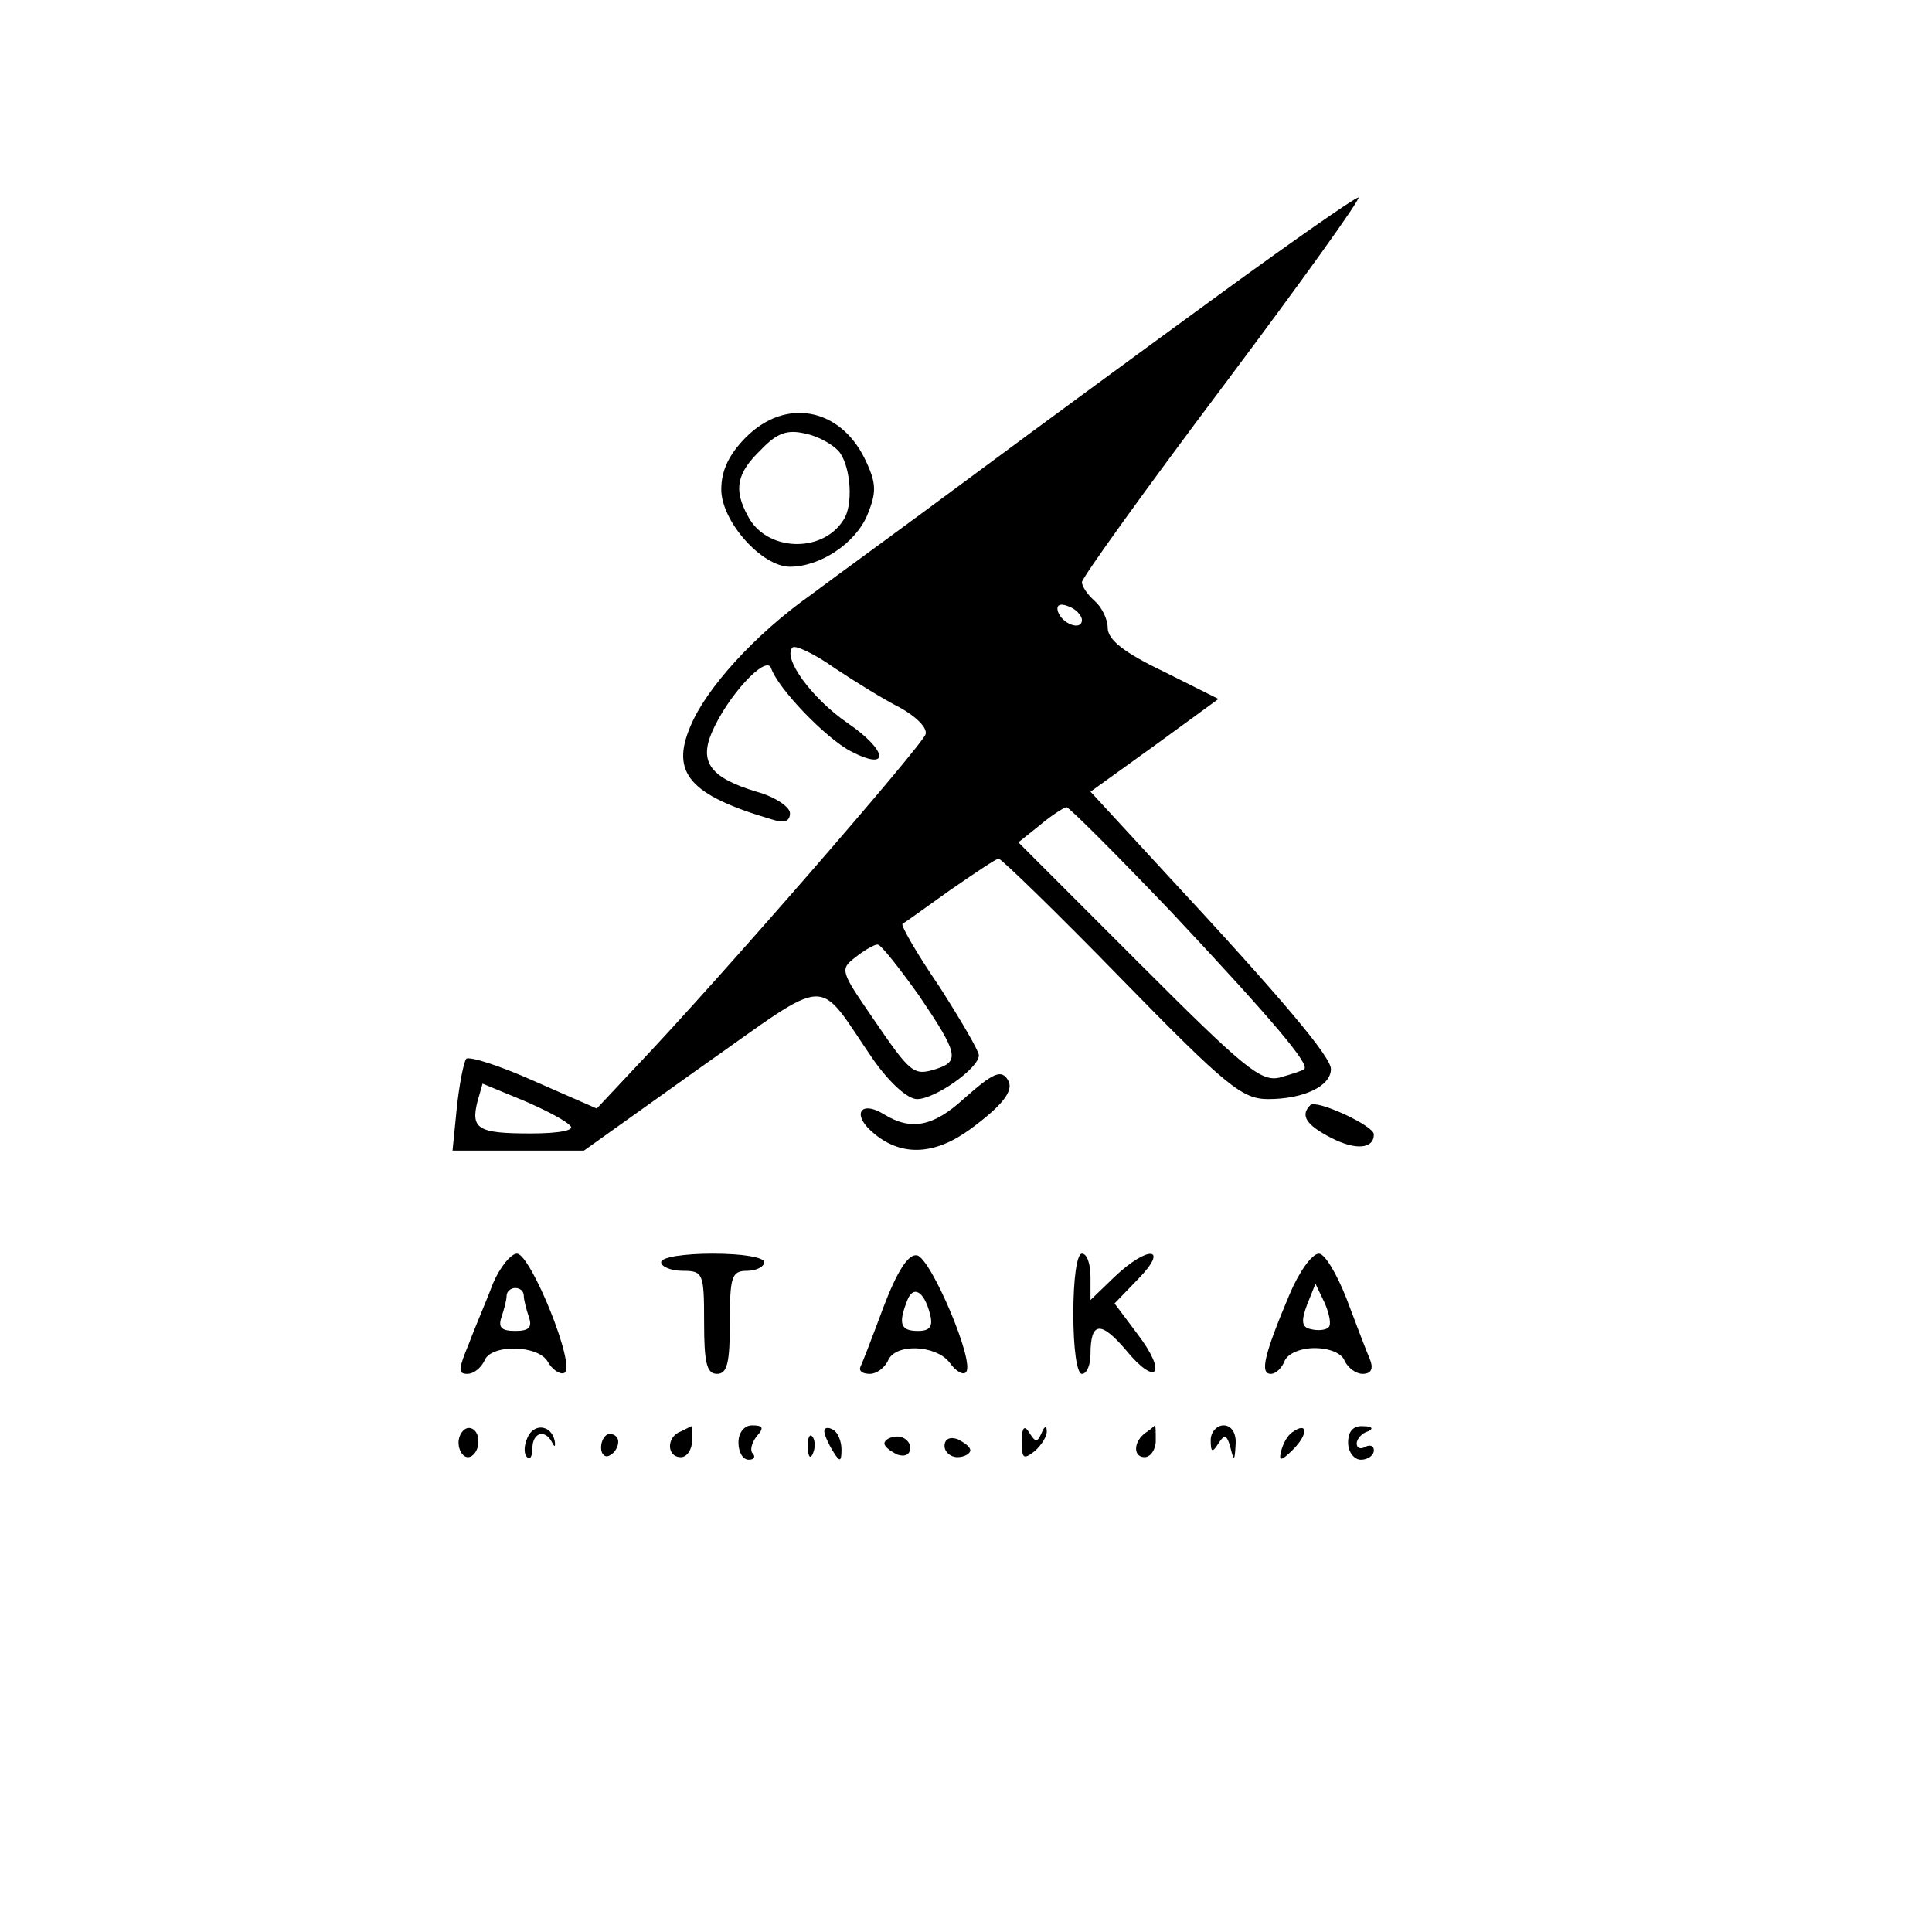 <?xml version="1.0" encoding="UTF-8" standalone="no"?> <svg xmlns="http://www.w3.org/2000/svg" version="1.0" width="225pt" height="225pt" viewBox="0 0 225 225" preserveAspectRatio="xMidYMid meet"><g transform="translate(0,225) scale(0.1,-0.1)" fill="#000000" stroke="none"><path d="M1420 1907 c-85 -62 -216 -158 -290 -213 -74 -55 -158 -116 -186 -137 -65 -46 -122 -109 -140 -153 -23 -54 -1 -80 94 -108 15 -5 22 -3 22 7 0 7 -17 19 -39 25 -53 16 -67 34 -52 69 18 42 63 91 69 75 8 -24 64 -82 93 -97 46 -24 43 1 -4 33 -42 29 -76 76 -64 88 3 3 25 -7 49 -24 24 -16 58 -37 76 -46 18 -10 32 -23 30 -31 -3 -12 -239 -284 -338 -388 l-45 -48 -73 32 c-40 18 -75 29 -79 26 -3 -4 -8 -29 -11 -57 l-5 -50 77 0 76 0 136 97 c155 109 133 108 201 9 19 -27 40 -46 51 -46 21 0 72 36 72 51 0 5 -21 41 -46 80 -26 38 -45 71 -43 73 2 1 27 19 55 39 29 20 54 37 57 37 3 0 68 -63 143 -140 123 -126 141 -140 171 -140 41 0 73 15 73 35 0 14 -54 79 -198 234 l-82 89 75 54 74 54 -64 32 c-46 22 -65 37 -65 51 0 10 -7 24 -15 31 -8 7 -15 17 -15 22 0 5 74 108 165 229 90 120 161 219 157 219 -4 0 -77 -51 -162 -113z m-160 -379 c0 -13 -23 -5 -28 10 -2 7 2 10 12 6 9 -3 16 -11 16 -16z m104 -340 c120 -128 161 -177 155 -183 -2 -2 -15 -6 -29 -10 -22 -5 -42 12 -164 134 l-140 140 25 20 c13 11 27 20 31 21 3 0 58 -55 122 -122z m-294 -97 c46 -68 48 -77 20 -86 -26 -8 -29 -6 -74 60 -37 54 -38 56 -20 70 10 8 22 15 26 15 4 0 25 -27 48 -59z m-406 -152 c6 -5 -11 -9 -46 -9 -61 0 -70 5 -62 37 l6 21 46 -19 c26 -11 51 -24 56 -30z"></path><path d="M869 1741 c-20 -20 -29 -39 -29 -61 0 -37 47 -90 80 -90 35 0 76 27 90 60 11 27 11 37 -3 66 -29 59 -92 71 -138 25z m109 -18 c13 -18 16 -62 4 -79 -25 -39 -90 -36 -111 5 -17 31 -13 50 15 77 19 20 31 24 52 19 15 -3 33 -13 40 -22z"></path><path d="M1122 970 c-35 -32 -61 -37 -92 -18 -29 18 -39 -1 -11 -23 32 -26 70 -24 111 6 38 28 51 45 44 57 -8 13 -17 9 -52 -22z"></path><path d="M1526 963 c-12 -12 -5 -23 24 -38 29 -15 50 -13 50 4 0 10 -67 41 -74 34z"></path><path d="M574 755 c-7 -19 -21 -51 -28 -70 -12 -29 -13 -35 -2 -35 8 0 16 7 20 15 7 20 63 19 74 -1 5 -9 14 -15 19 -13 15 6 -39 139 -55 139 -7 0 -20 -16 -28 -35z m36 -14 c0 -5 3 -16 6 -25 4 -12 0 -16 -16 -16 -16 0 -20 4 -16 16 3 9 6 20 6 25 0 5 5 9 10 9 6 0 10 -4 10 -9z"></path><path d="M770 780 c0 -5 11 -10 25 -10 24 0 25 -3 25 -60 0 -47 3 -60 15 -60 12 0 15 13 15 60 0 53 2 60 20 60 11 0 20 5 20 10 0 6 -27 10 -60 10 -33 0 -60 -4 -60 -10z"></path><path d="M1029 728 c-13 -35 -25 -66 -27 -70 -2 -5 3 -8 11 -8 8 0 17 7 21 15 8 21 56 19 72 -2 7 -10 16 -15 19 -11 11 11 -41 133 -57 136 -10 2 -23 -18 -39 -60z m54 -8 c4 -15 0 -20 -14 -20 -20 0 -23 8 -13 34 7 20 20 13 27 -14z"></path><path d="M1250 720 c0 -40 4 -70 10 -70 6 0 10 11 10 23 0 38 12 39 41 5 36 -44 49 -28 14 18 l-27 36 28 29 c36 37 11 39 -28 2 l-28 -27 0 27 c0 15 -4 27 -10 27 -6 0 -10 -30 -10 -70z"></path><path d="M1502 743 c-30 -71 -35 -93 -22 -93 6 0 13 7 16 15 4 9 19 15 35 15 17 0 32 -6 35 -15 4 -8 13 -15 21 -15 10 0 13 6 8 18 -4 9 -16 41 -27 70 -11 28 -25 52 -32 52 -8 0 -23 -21 -34 -47z m45 -39 c-3 -3 -12 -4 -20 -2 -11 2 -12 9 -5 28 l10 25 11 -23 c5 -12 8 -25 4 -28z"></path><path d="M534 570 c0 -9 5 -17 11 -17 6 0 12 8 12 17 1 9 -4 17 -11 17 -6 0 -12 -8 -12 -17z"></path><path d="M614 575 c-4 -9 -4 -19 0 -22 3 -4 6 1 6 10 0 19 15 23 23 7 3 -6 4 -5 3 2 -4 19 -25 21 -32 3z"></path><path d="M793 583 c-17 -6 -17 -30 0 -30 7 0 13 9 13 19 0 10 0 18 -1 17 0 0 -6 -3 -12 -6z"></path><path d="M860 570 c0 -11 5 -20 12 -20 6 0 8 3 5 7 -4 3 -2 12 4 20 9 10 8 13 -5 13 -9 0 -16 -8 -16 -20z"></path><path d="M960 583 c0 -4 5 -15 10 -23 8 -13 10 -13 10 2 0 9 -4 20 -10 23 -5 3 -10 3 -10 -2z"></path><path d="M1190 571 c0 -20 2 -21 15 -11 8 7 15 18 14 24 0 6 -3 5 -6 -3 -5 -11 -7 -11 -14 0 -6 10 -9 7 -9 -10z"></path><path d="M1335 582 c-15 -10 -16 -29 -2 -29 7 0 13 9 13 19 0 10 0 18 -1 18 0 0 -4 -4 -10 -8z"></path><path d="M1410 573 c0 -15 2 -15 9 -4 7 11 10 10 14 -5 4 -16 5 -16 6 4 1 13 -5 22 -14 22 -8 0 -15 -8 -15 -17z"></path><path d="M1505 582 c-6 -4 -11 -14 -13 -22 -3 -12 0 -12 14 2 18 18 17 33 -1 20z"></path><path d="M1570 570 c0 -11 7 -20 15 -20 8 0 15 5 15 11 0 5 -4 7 -10 4 -5 -3 -10 -2 -10 4 0 5 6 12 13 14 7 3 5 6 -5 6 -12 1 -18 -6 -18 -19z"></path><path d="M700 564 c0 -8 5 -12 10 -9 6 3 10 10 10 16 0 5 -4 9 -10 9 -5 0 -10 -7 -10 -16z"></path><path d="M941 564 c0 -11 3 -14 6 -6 3 7 2 16 -1 19 -3 4 -6 -2 -5 -13z"></path><path d="M1030 569 c0 -4 7 -9 15 -13 9 -3 15 0 15 8 0 7 -7 13 -15 13 -8 0 -15 -4 -15 -8z"></path><path d="M1100 566 c0 -7 7 -13 15 -13 8 0 15 4 15 8 0 4 -7 9 -15 13 -9 3 -15 0 -15 -8z"></path></g></svg> 